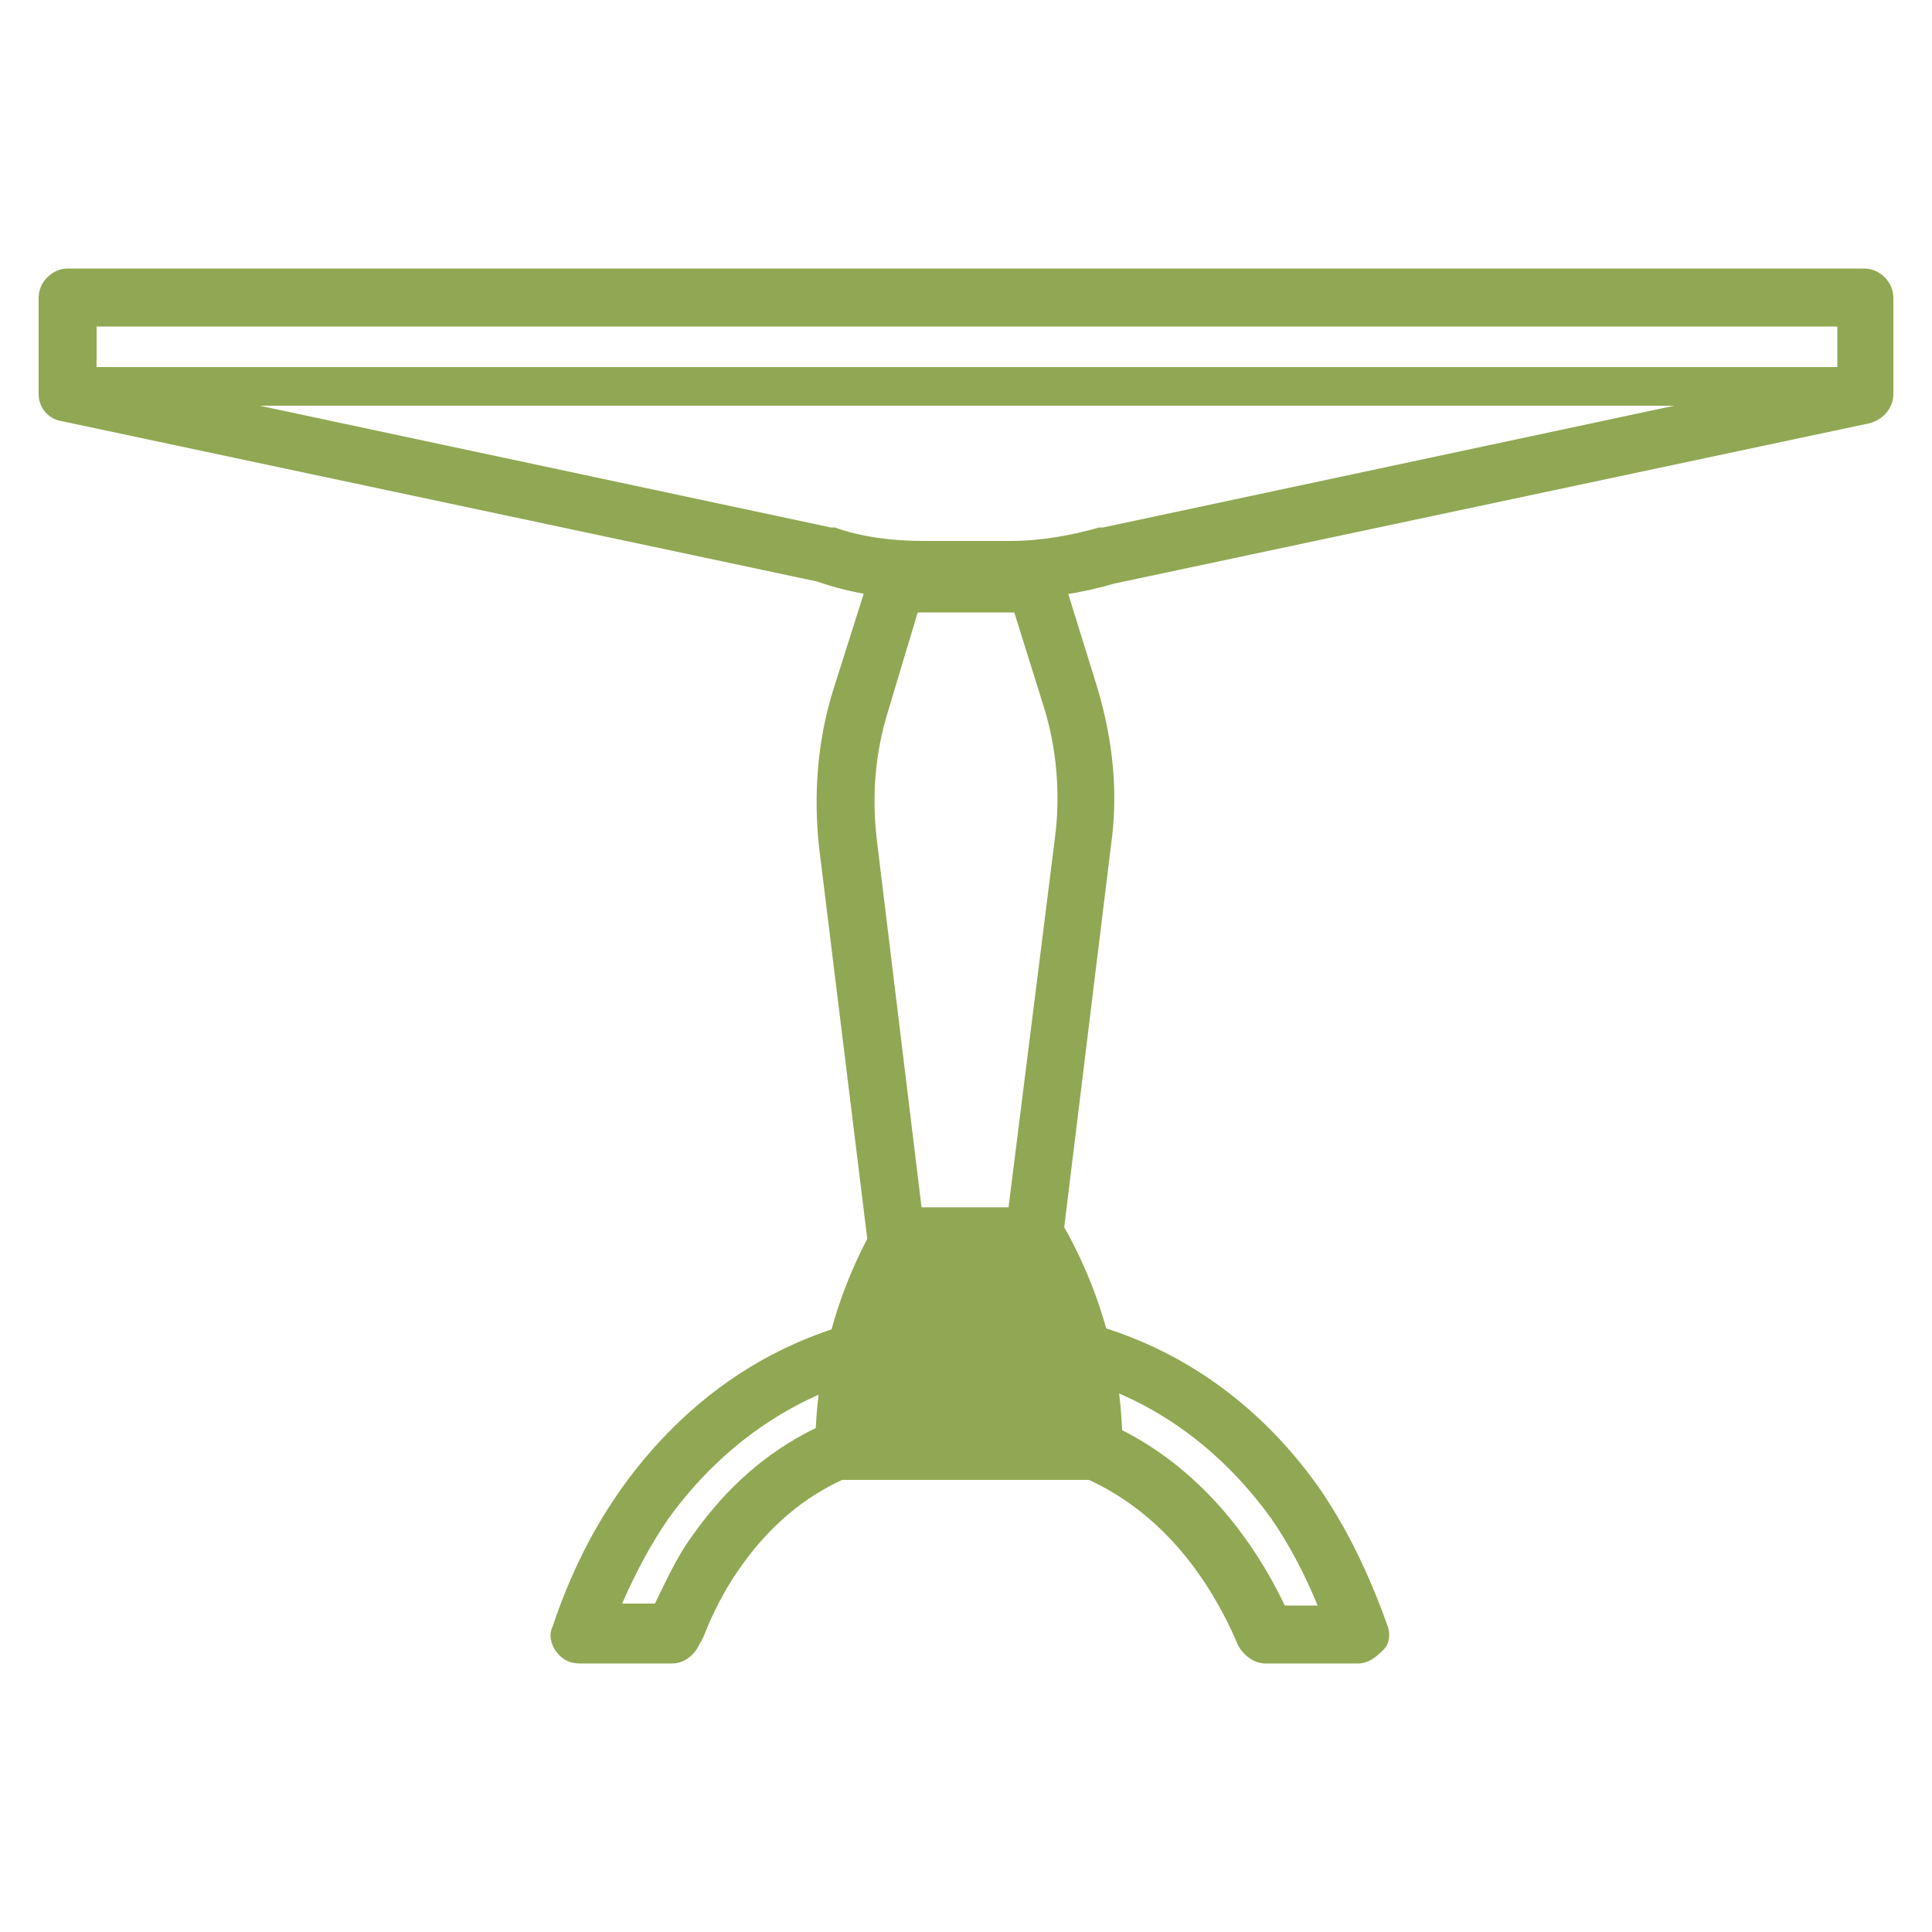 <svg xmlns="http://www.w3.org/2000/svg" xmlns:xlink="http://www.w3.org/1999/xlink" x="0px" y="0px" viewBox="0 0 100 100" style="enable-background:new 0 0 100 100;" xml:space="preserve"><style type="text/css">	.st0{fill:#90A853;}	.st1{fill:none;stroke:#90A853;stroke-width:3;stroke-miterlimit:10;}</style><g id="Layer_1"></g><g id="Layer_2"></g><g id="Layer_3"></g><g id="Layer_4">	<g>		<path class="st0" d="M53.6,65.5h-7.2c-0.8,0-1.4-0.6-1.5-1.3l-2.5-20.3c-0.3-2.7-0.1-5.5,0.7-8.1l1.9-6c0.2-0.6,0.8-1,1.4-1h7.2    c0.7,0,1.2,0.4,1.4,1l1.8,5.8c0.8,2.7,1.1,5.4,0.7,8.2l-2.5,20.4C55,64.9,54.3,65.5,53.6,65.5z M47.7,62.5h4.5l2.4-19.1    c0.3-2.3,0.1-4.7-0.6-6.9l-1.5-4.8h-5l-1.5,5c-0.7,2.2-0.9,4.5-0.6,6.9L47.7,62.5z"></path>		<path class="st0" d="M52.3,31h-4.5c-1.9,0-3.8-0.3-5.5-0.9L3.2,21.8C2.5,21.7,2,21.1,2,20.4v-5c0-0.8,0.7-1.5,1.5-1.5h93    c0.8,0,1.5,0.7,1.5,1.5l0,5c0,0.7-0.5,1.3-1.2,1.5l-39.1,8.3C56,30.7,54.1,31,52.3,31z M5,19.2l38,8.1c0.1,0,0.1,0,0.2,0    c1.4,0.5,3,0.7,4.6,0.7h4.5c1.6,0,3.2-0.3,4.6-0.7c0.1,0,0.1,0,0.2,0l38-8.1l0-2.3H5V19.2z"></path>		<path class="st0" d="M70.3,86.1h-4.8c-0.6,0-1.1-0.4-1.4-0.9c-1.9-4.5-5.9-9.9-14-9.9c-5.2,0-9.1,1.9-11.9,6    c-0.7,1-1.3,2.2-1.7,3.2c-0.1,0.3-0.3,0.6-0.4,0.8c-0.3,0.5-0.8,0.8-1.3,0.8h-4.8c-0.5,0-0.9-0.2-1.2-0.6    c-0.3-0.4-0.4-0.9-0.2-1.3c0.9-2.7,2.1-5.1,3.6-7.2c3-4.2,8.6-9.3,18-9.3c9.4,0,15,5,18,9.2c1.4,2,2.6,4.4,3.6,7.2    c0.2,0.5,0.1,1-0.2,1.3C71.2,85.8,70.8,86.1,70.3,86.1z M66.5,83.1h1.7c-0.7-1.7-1.5-3.2-2.4-4.5c-2.6-3.6-7.4-8-15.6-8    c-8.1,0-13,4.4-15.6,8c-0.9,1.3-1.7,2.8-2.4,4.4h1.7c0.5-1,1.1-2.4,2-3.6c3.4-4.8,8.2-7.2,14.4-7.2C59.7,72.3,64.4,78.7,66.5,83.1    z"></path>		<g>			<path class="st0" d="M56.6,75v0.1H43.7V75c0-3.9,1-7.7,3-11l0,0h6.9l0,0C55.5,67.3,56.6,71.1,56.6,75z"></path>			<path class="st0" d="M56.6,76.6H43.7c-0.8,0-1.5-0.7-1.5-1.5V75c0-4.1,1.1-8.2,3.2-11.8c0.3-0.5,0.8-0.7,1.3-0.7h6.9     c0.5,0,1,0.3,1.3,0.7c2.1,3.6,3.2,7.6,3.2,11.8v0.1C58.1,76,57.4,76.6,56.6,76.6z M45.2,73.7H55c-0.2-2.9-1-5.6-2.3-8.2h-5.2     C46.2,68,45.4,70.8,45.2,73.7z"></path>		</g>		<path class="st0" d="M95.8,21H4.5c-0.5,0-1-0.4-1-1s0.4-1,1-1h91.3c0.5,0,1,0.4,1,1S96.4,21,95.8,21z"></path>	</g></g><g id="Layer_5"></g><g id="Layer_6"></g><g id="Layer_7"></g><g id="Layer_8"></g><g id="Layer_9"></g><g id="Layer_10"></g><g id="Layer_11"></g><g id="Layer_12"></g><g id="Layer_13"></g><g id="Layer_14"></g></svg>